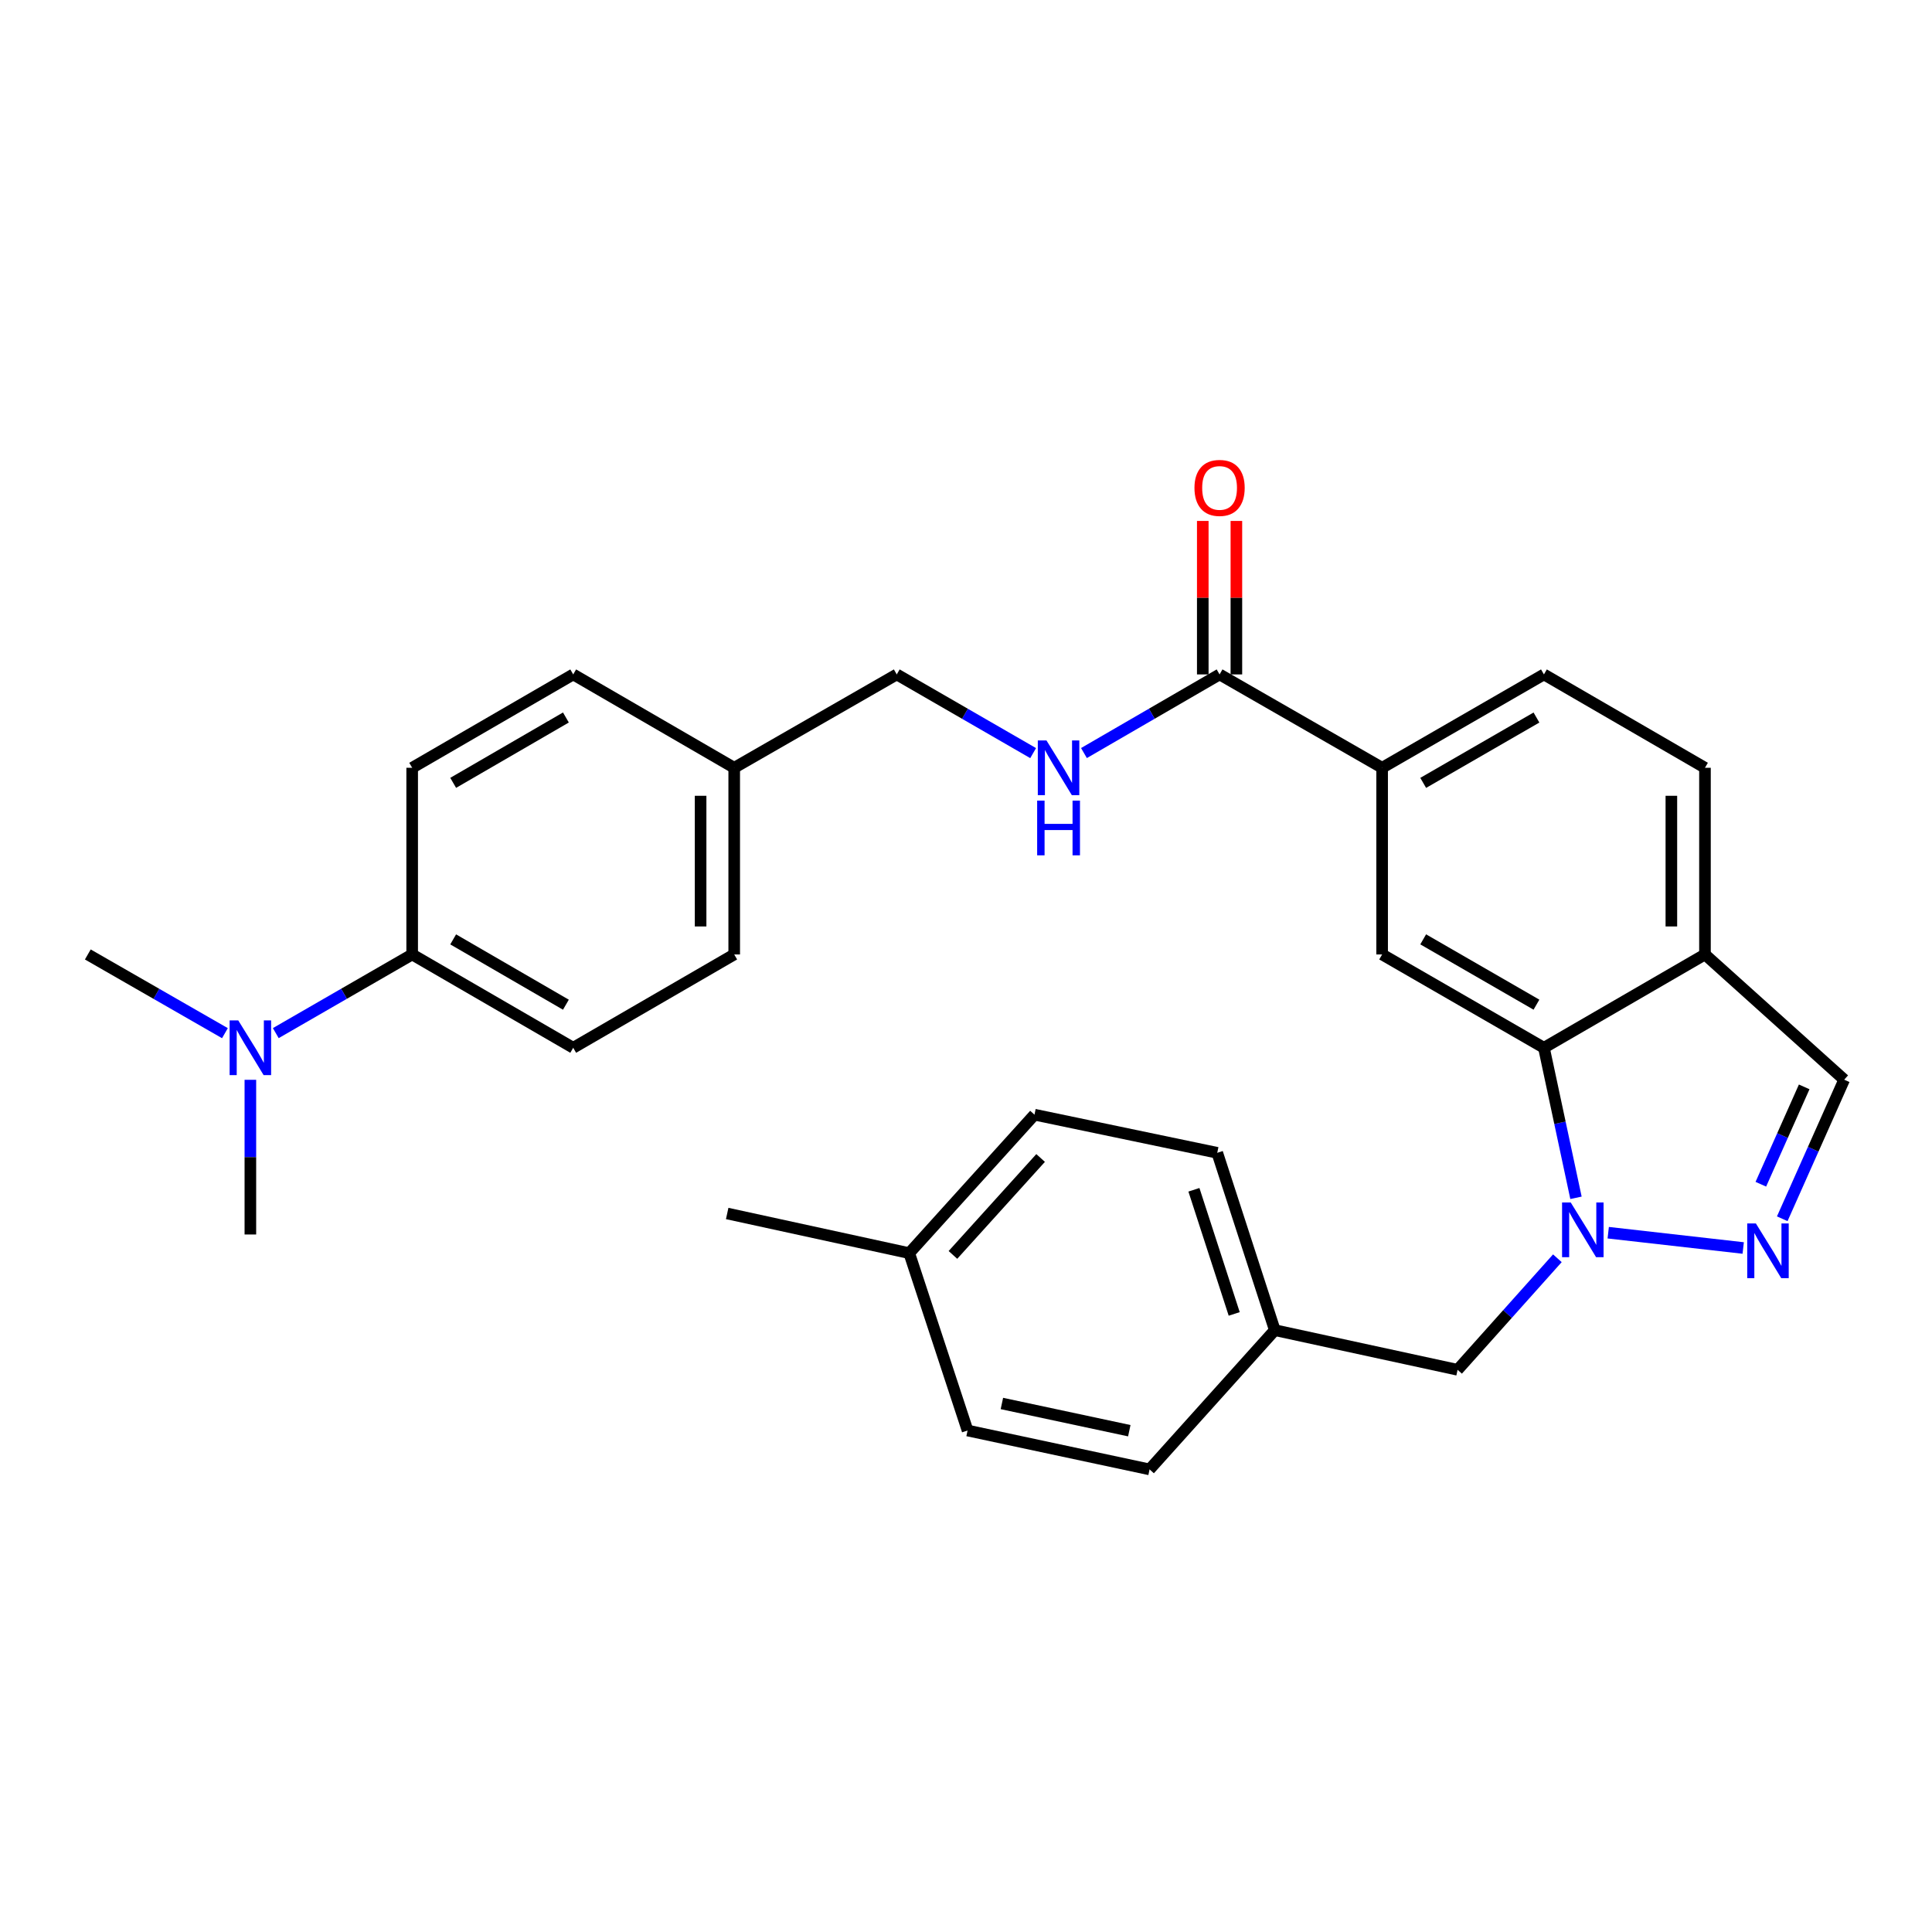 <?xml version='1.0' encoding='iso-8859-1'?>
<svg version='1.1' baseProfile='full'
              xmlns='http://www.w3.org/2000/svg'
                      xmlns:rdkit='http://www.rdkit.org/xml'
                      xmlns:xlink='http://www.w3.org/1999/xlink'
                  xml:space='preserve'
width='1000px' height='1000px' viewBox='0 0 1000 1000'>
<!-- END OF HEADER -->
<rect style='opacity:1.0;fill:#FFFFFF;stroke:none' width='1000' height='1000' x='0' y='0'> </rect>
<path class='bond-0' d='M 832.415,638.044 L 902.281,645.961' style='fill:none;fill-rule:evenodd;stroke:#0000FF;stroke-width:6px;stroke-linecap:butt;stroke-linejoin:miter;stroke-opacity:1' />
<path class='bond-1' d='M 815.725,619.984 L 807.43,581.157' style='fill:none;fill-rule:evenodd;stroke:#0000FF;stroke-width:6px;stroke-linecap:butt;stroke-linejoin:miter;stroke-opacity:1' />
<path class='bond-1' d='M 807.43,581.157 L 799.136,542.33' style='fill:none;fill-rule:evenodd;stroke:#000000;stroke-width:6px;stroke-linecap:butt;stroke-linejoin:miter;stroke-opacity:1' />
<path class='bond-8' d='M 806.094,651.275 L 780.269,680.14' style='fill:none;fill-rule:evenodd;stroke:#0000FF;stroke-width:6px;stroke-linecap:butt;stroke-linejoin:miter;stroke-opacity:1' />
<path class='bond-8' d='M 780.269,680.14 L 754.445,709.006' style='fill:none;fill-rule:evenodd;stroke:#000000;stroke-width:6px;stroke-linecap:butt;stroke-linejoin:miter;stroke-opacity:1' />
<path class='bond-6' d='M 922.487,630.83 L 938.516,594.837' style='fill:none;fill-rule:evenodd;stroke:#0000FF;stroke-width:6px;stroke-linecap:butt;stroke-linejoin:miter;stroke-opacity:1' />
<path class='bond-6' d='M 938.516,594.837 L 954.545,558.844' style='fill:none;fill-rule:evenodd;stroke:#000000;stroke-width:6px;stroke-linecap:butt;stroke-linejoin:miter;stroke-opacity:1' />
<path class='bond-6' d='M 911.407,612.956 L 922.627,587.761' style='fill:none;fill-rule:evenodd;stroke:#0000FF;stroke-width:6px;stroke-linecap:butt;stroke-linejoin:miter;stroke-opacity:1' />
<path class='bond-6' d='M 922.627,587.761 L 933.848,562.566' style='fill:none;fill-rule:evenodd;stroke:#000000;stroke-width:6px;stroke-linecap:butt;stroke-linejoin:miter;stroke-opacity:1' />
<path class='bond-2' d='M 799.136,542.33 L 715.387,494.025' style='fill:none;fill-rule:evenodd;stroke:#000000;stroke-width:6px;stroke-linecap:butt;stroke-linejoin:miter;stroke-opacity:1' />
<path class='bond-2' d='M 795.264,520.017 L 736.64,486.204' style='fill:none;fill-rule:evenodd;stroke:#000000;stroke-width:6px;stroke-linecap:butt;stroke-linejoin:miter;stroke-opacity:1' />
<path class='bond-4' d='M 799.136,542.33 L 882.489,494.025' style='fill:none;fill-rule:evenodd;stroke:#000000;stroke-width:6px;stroke-linecap:butt;stroke-linejoin:miter;stroke-opacity:1' />
<path class='bond-5' d='M 715.387,494.025 L 715.387,397.405' style='fill:none;fill-rule:evenodd;stroke:#000000;stroke-width:6px;stroke-linecap:butt;stroke-linejoin:miter;stroke-opacity:1' />
<path class='bond-3' d='M 631.252,349.08 L 715.387,397.405' style='fill:none;fill-rule:evenodd;stroke:#000000;stroke-width:6px;stroke-linecap:butt;stroke-linejoin:miter;stroke-opacity:1' />
<path class='bond-7' d='M 631.252,349.08 L 596.155,369.431' style='fill:none;fill-rule:evenodd;stroke:#000000;stroke-width:6px;stroke-linecap:butt;stroke-linejoin:miter;stroke-opacity:1' />
<path class='bond-7' d='M 596.155,369.431 L 561.057,389.781' style='fill:none;fill-rule:evenodd;stroke:#0000FF;stroke-width:6px;stroke-linecap:butt;stroke-linejoin:miter;stroke-opacity:1' />
<path class='bond-11' d='M 639.949,349.08 L 639.949,309.358' style='fill:none;fill-rule:evenodd;stroke:#000000;stroke-width:6px;stroke-linecap:butt;stroke-linejoin:miter;stroke-opacity:1' />
<path class='bond-11' d='M 639.949,309.358 L 639.949,269.636' style='fill:none;fill-rule:evenodd;stroke:#FF0000;stroke-width:6px;stroke-linecap:butt;stroke-linejoin:miter;stroke-opacity:1' />
<path class='bond-11' d='M 622.555,349.08 L 622.555,309.358' style='fill:none;fill-rule:evenodd;stroke:#000000;stroke-width:6px;stroke-linecap:butt;stroke-linejoin:miter;stroke-opacity:1' />
<path class='bond-11' d='M 622.555,309.358 L 622.555,269.636' style='fill:none;fill-rule:evenodd;stroke:#FF0000;stroke-width:6px;stroke-linecap:butt;stroke-linejoin:miter;stroke-opacity:1' />
<path class='bond-12' d='M 882.489,494.025 L 882.489,397.405' style='fill:none;fill-rule:evenodd;stroke:#000000;stroke-width:6px;stroke-linecap:butt;stroke-linejoin:miter;stroke-opacity:1' />
<path class='bond-12' d='M 865.095,479.532 L 865.095,411.898' style='fill:none;fill-rule:evenodd;stroke:#000000;stroke-width:6px;stroke-linecap:butt;stroke-linejoin:miter;stroke-opacity:1' />
<path class='bond-29' d='M 882.489,494.025 L 954.545,558.844' style='fill:none;fill-rule:evenodd;stroke:#000000;stroke-width:6px;stroke-linecap:butt;stroke-linejoin:miter;stroke-opacity:1' />
<path class='bond-31' d='M 715.387,397.405 L 799.136,349.08' style='fill:none;fill-rule:evenodd;stroke:#000000;stroke-width:6px;stroke-linecap:butt;stroke-linejoin:miter;stroke-opacity:1' />
<path class='bond-31' d='M 736.643,405.221 L 795.267,371.394' style='fill:none;fill-rule:evenodd;stroke:#000000;stroke-width:6px;stroke-linecap:butt;stroke-linejoin:miter;stroke-opacity:1' />
<path class='bond-17' d='M 534.752,389.813 L 499.456,369.446' style='fill:none;fill-rule:evenodd;stroke:#0000FF;stroke-width:6px;stroke-linecap:butt;stroke-linejoin:miter;stroke-opacity:1' />
<path class='bond-17' d='M 499.456,369.446 L 464.16,349.08' style='fill:none;fill-rule:evenodd;stroke:#000000;stroke-width:6px;stroke-linecap:butt;stroke-linejoin:miter;stroke-opacity:1' />
<path class='bond-16' d='M 754.445,709.006 L 659.835,688.482' style='fill:none;fill-rule:evenodd;stroke:#000000;stroke-width:6px;stroke-linecap:butt;stroke-linejoin:miter;stroke-opacity:1' />
<path class='bond-9' d='M 213.339,494.025 L 296.691,542.33' style='fill:none;fill-rule:evenodd;stroke:#000000;stroke-width:6px;stroke-linecap:butt;stroke-linejoin:miter;stroke-opacity:1' />
<path class='bond-9' d='M 234.563,486.221 L 292.91,520.035' style='fill:none;fill-rule:evenodd;stroke:#000000;stroke-width:6px;stroke-linecap:butt;stroke-linejoin:miter;stroke-opacity:1' />
<path class='bond-10' d='M 213.339,494.025 L 178.043,514.383' style='fill:none;fill-rule:evenodd;stroke:#000000;stroke-width:6px;stroke-linecap:butt;stroke-linejoin:miter;stroke-opacity:1' />
<path class='bond-10' d='M 178.043,514.383 L 142.747,534.741' style='fill:none;fill-rule:evenodd;stroke:#0000FF;stroke-width:6px;stroke-linecap:butt;stroke-linejoin:miter;stroke-opacity:1' />
<path class='bond-32' d='M 213.339,494.025 L 213.339,397.405' style='fill:none;fill-rule:evenodd;stroke:#000000;stroke-width:6px;stroke-linecap:butt;stroke-linejoin:miter;stroke-opacity:1' />
<path class='bond-26' d='M 129.59,558.906 L 129.59,598.937' style='fill:none;fill-rule:evenodd;stroke:#0000FF;stroke-width:6px;stroke-linecap:butt;stroke-linejoin:miter;stroke-opacity:1' />
<path class='bond-26' d='M 129.59,598.937 L 129.59,638.969' style='fill:none;fill-rule:evenodd;stroke:#000000;stroke-width:6px;stroke-linecap:butt;stroke-linejoin:miter;stroke-opacity:1' />
<path class='bond-27' d='M 116.424,534.771 L 80.939,514.398' style='fill:none;fill-rule:evenodd;stroke:#0000FF;stroke-width:6px;stroke-linecap:butt;stroke-linejoin:miter;stroke-opacity:1' />
<path class='bond-27' d='M 80.939,514.398 L 45.455,494.025' style='fill:none;fill-rule:evenodd;stroke:#000000;stroke-width:6px;stroke-linecap:butt;stroke-linejoin:miter;stroke-opacity:1' />
<path class='bond-13' d='M 882.489,397.405 L 799.136,349.08' style='fill:none;fill-rule:evenodd;stroke:#000000;stroke-width:6px;stroke-linecap:butt;stroke-linejoin:miter;stroke-opacity:1' />
<path class='bond-14' d='M 213.339,397.405 L 296.691,349.08' style='fill:none;fill-rule:evenodd;stroke:#000000;stroke-width:6px;stroke-linecap:butt;stroke-linejoin:miter;stroke-opacity:1' />
<path class='bond-14' d='M 234.565,405.203 L 292.912,371.376' style='fill:none;fill-rule:evenodd;stroke:#000000;stroke-width:6px;stroke-linecap:butt;stroke-linejoin:miter;stroke-opacity:1' />
<path class='bond-15' d='M 296.691,542.33 L 380.025,494.025' style='fill:none;fill-rule:evenodd;stroke:#000000;stroke-width:6px;stroke-linecap:butt;stroke-linejoin:miter;stroke-opacity:1' />
<path class='bond-22' d='M 659.835,688.482 L 595.016,760.558' style='fill:none;fill-rule:evenodd;stroke:#000000;stroke-width:6px;stroke-linecap:butt;stroke-linejoin:miter;stroke-opacity:1' />
<path class='bond-23' d='M 659.835,688.482 L 630.044,596.693' style='fill:none;fill-rule:evenodd;stroke:#000000;stroke-width:6px;stroke-linecap:butt;stroke-linejoin:miter;stroke-opacity:1' />
<path class='bond-23' d='M 638.823,680.083 L 617.969,615.831' style='fill:none;fill-rule:evenodd;stroke:#000000;stroke-width:6px;stroke-linecap:butt;stroke-linejoin:miter;stroke-opacity:1' />
<path class='bond-18' d='M 464.16,349.08 L 380.025,397.405' style='fill:none;fill-rule:evenodd;stroke:#000000;stroke-width:6px;stroke-linecap:butt;stroke-linejoin:miter;stroke-opacity:1' />
<path class='bond-19' d='M 380.025,397.405 L 296.691,349.08' style='fill:none;fill-rule:evenodd;stroke:#000000;stroke-width:6px;stroke-linecap:butt;stroke-linejoin:miter;stroke-opacity:1' />
<path class='bond-20' d='M 380.025,397.405 L 380.025,494.025' style='fill:none;fill-rule:evenodd;stroke:#000000;stroke-width:6px;stroke-linecap:butt;stroke-linejoin:miter;stroke-opacity:1' />
<path class='bond-20' d='M 362.631,411.898 L 362.631,479.532' style='fill:none;fill-rule:evenodd;stroke:#000000;stroke-width:6px;stroke-linecap:butt;stroke-linejoin:miter;stroke-opacity:1' />
<path class='bond-21' d='M 470.615,648.622 L 535.444,576.952' style='fill:none;fill-rule:evenodd;stroke:#000000;stroke-width:6px;stroke-linecap:butt;stroke-linejoin:miter;stroke-opacity:1' />
<path class='bond-21' d='M 493.238,649.54 L 538.619,599.37' style='fill:none;fill-rule:evenodd;stroke:#000000;stroke-width:6px;stroke-linecap:butt;stroke-linejoin:miter;stroke-opacity:1' />
<path class='bond-28' d='M 470.615,648.622 L 376.391,628.098' style='fill:none;fill-rule:evenodd;stroke:#000000;stroke-width:6px;stroke-linecap:butt;stroke-linejoin:miter;stroke-opacity:1' />
<path class='bond-30' d='M 470.615,648.622 L 500.812,740.43' style='fill:none;fill-rule:evenodd;stroke:#000000;stroke-width:6px;stroke-linecap:butt;stroke-linejoin:miter;stroke-opacity:1' />
<path class='bond-25' d='M 595.016,760.558 L 500.812,740.43' style='fill:none;fill-rule:evenodd;stroke:#000000;stroke-width:6px;stroke-linecap:butt;stroke-linejoin:miter;stroke-opacity:1' />
<path class='bond-25' d='M 584.52,740.529 L 518.577,726.44' style='fill:none;fill-rule:evenodd;stroke:#000000;stroke-width:6px;stroke-linecap:butt;stroke-linejoin:miter;stroke-opacity:1' />
<path class='bond-24' d='M 630.044,596.693 L 535.444,576.952' style='fill:none;fill-rule:evenodd;stroke:#000000;stroke-width:6px;stroke-linecap:butt;stroke-linejoin:miter;stroke-opacity:1' />
<path  class='atom-0' d='M 813.004 622.393
L 822.284 637.393
Q 823.204 638.873, 824.684 641.553
Q 826.164 644.233, 826.244 644.393
L 826.244 622.393
L 830.004 622.393
L 830.004 650.713
L 826.124 650.713
L 816.164 634.313
Q 815.004 632.393, 813.764 630.193
Q 812.564 627.993, 812.204 627.313
L 812.204 650.713
L 808.524 650.713
L 808.524 622.393
L 813.004 622.393
' fill='#0000FF'/>
<path  class='atom-1' d='M 908.841 633.254
L 918.121 648.254
Q 919.041 649.734, 920.521 652.414
Q 922.001 655.094, 922.081 655.254
L 922.081 633.254
L 925.841 633.254
L 925.841 661.574
L 921.961 661.574
L 912.001 645.174
Q 910.841 643.254, 909.601 641.054
Q 908.401 638.854, 908.041 638.174
L 908.041 661.574
L 904.361 661.574
L 904.361 633.254
L 908.841 633.254
' fill='#0000FF'/>
<path  class='atom-8' d='M 541.649 383.245
L 550.929 398.245
Q 551.849 399.725, 553.329 402.405
Q 554.809 405.085, 554.889 405.245
L 554.889 383.245
L 558.649 383.245
L 558.649 411.565
L 554.769 411.565
L 544.809 395.165
Q 543.649 393.245, 542.409 391.045
Q 541.209 388.845, 540.849 388.165
L 540.849 411.565
L 537.169 411.565
L 537.169 383.245
L 541.649 383.245
' fill='#0000FF'/>
<path  class='atom-8' d='M 536.829 414.397
L 540.669 414.397
L 540.669 426.437
L 555.149 426.437
L 555.149 414.397
L 558.989 414.397
L 558.989 442.717
L 555.149 442.717
L 555.149 429.637
L 540.669 429.637
L 540.669 442.717
L 536.829 442.717
L 536.829 414.397
' fill='#0000FF'/>
<path  class='atom-11' d='M 123.33 528.17
L 132.61 543.17
Q 133.53 544.65, 135.01 547.33
Q 136.49 550.01, 136.57 550.17
L 136.57 528.17
L 140.33 528.17
L 140.33 556.49
L 136.45 556.49
L 126.49 540.09
Q 125.33 538.17, 124.09 535.97
Q 122.89 533.77, 122.53 533.09
L 122.53 556.49
L 118.85 556.49
L 118.85 528.17
L 123.33 528.17
' fill='#0000FF'/>
<path  class='atom-12' d='M 618.252 252.54
Q 618.252 245.74, 621.612 241.94
Q 624.972 238.14, 631.252 238.14
Q 637.532 238.14, 640.892 241.94
Q 644.252 245.74, 644.252 252.54
Q 644.252 259.42, 640.852 263.34
Q 637.452 267.22, 631.252 267.22
Q 625.012 267.22, 621.612 263.34
Q 618.252 259.46, 618.252 252.54
M 631.252 264.02
Q 635.572 264.02, 637.892 261.14
Q 640.252 258.22, 640.252 252.54
Q 640.252 246.98, 637.892 244.18
Q 635.572 241.34, 631.252 241.34
Q 626.932 241.34, 624.572 244.14
Q 622.252 246.94, 622.252 252.54
Q 622.252 258.26, 624.572 261.14
Q 626.932 264.02, 631.252 264.02
' fill='#FF0000'/>
</svg>
